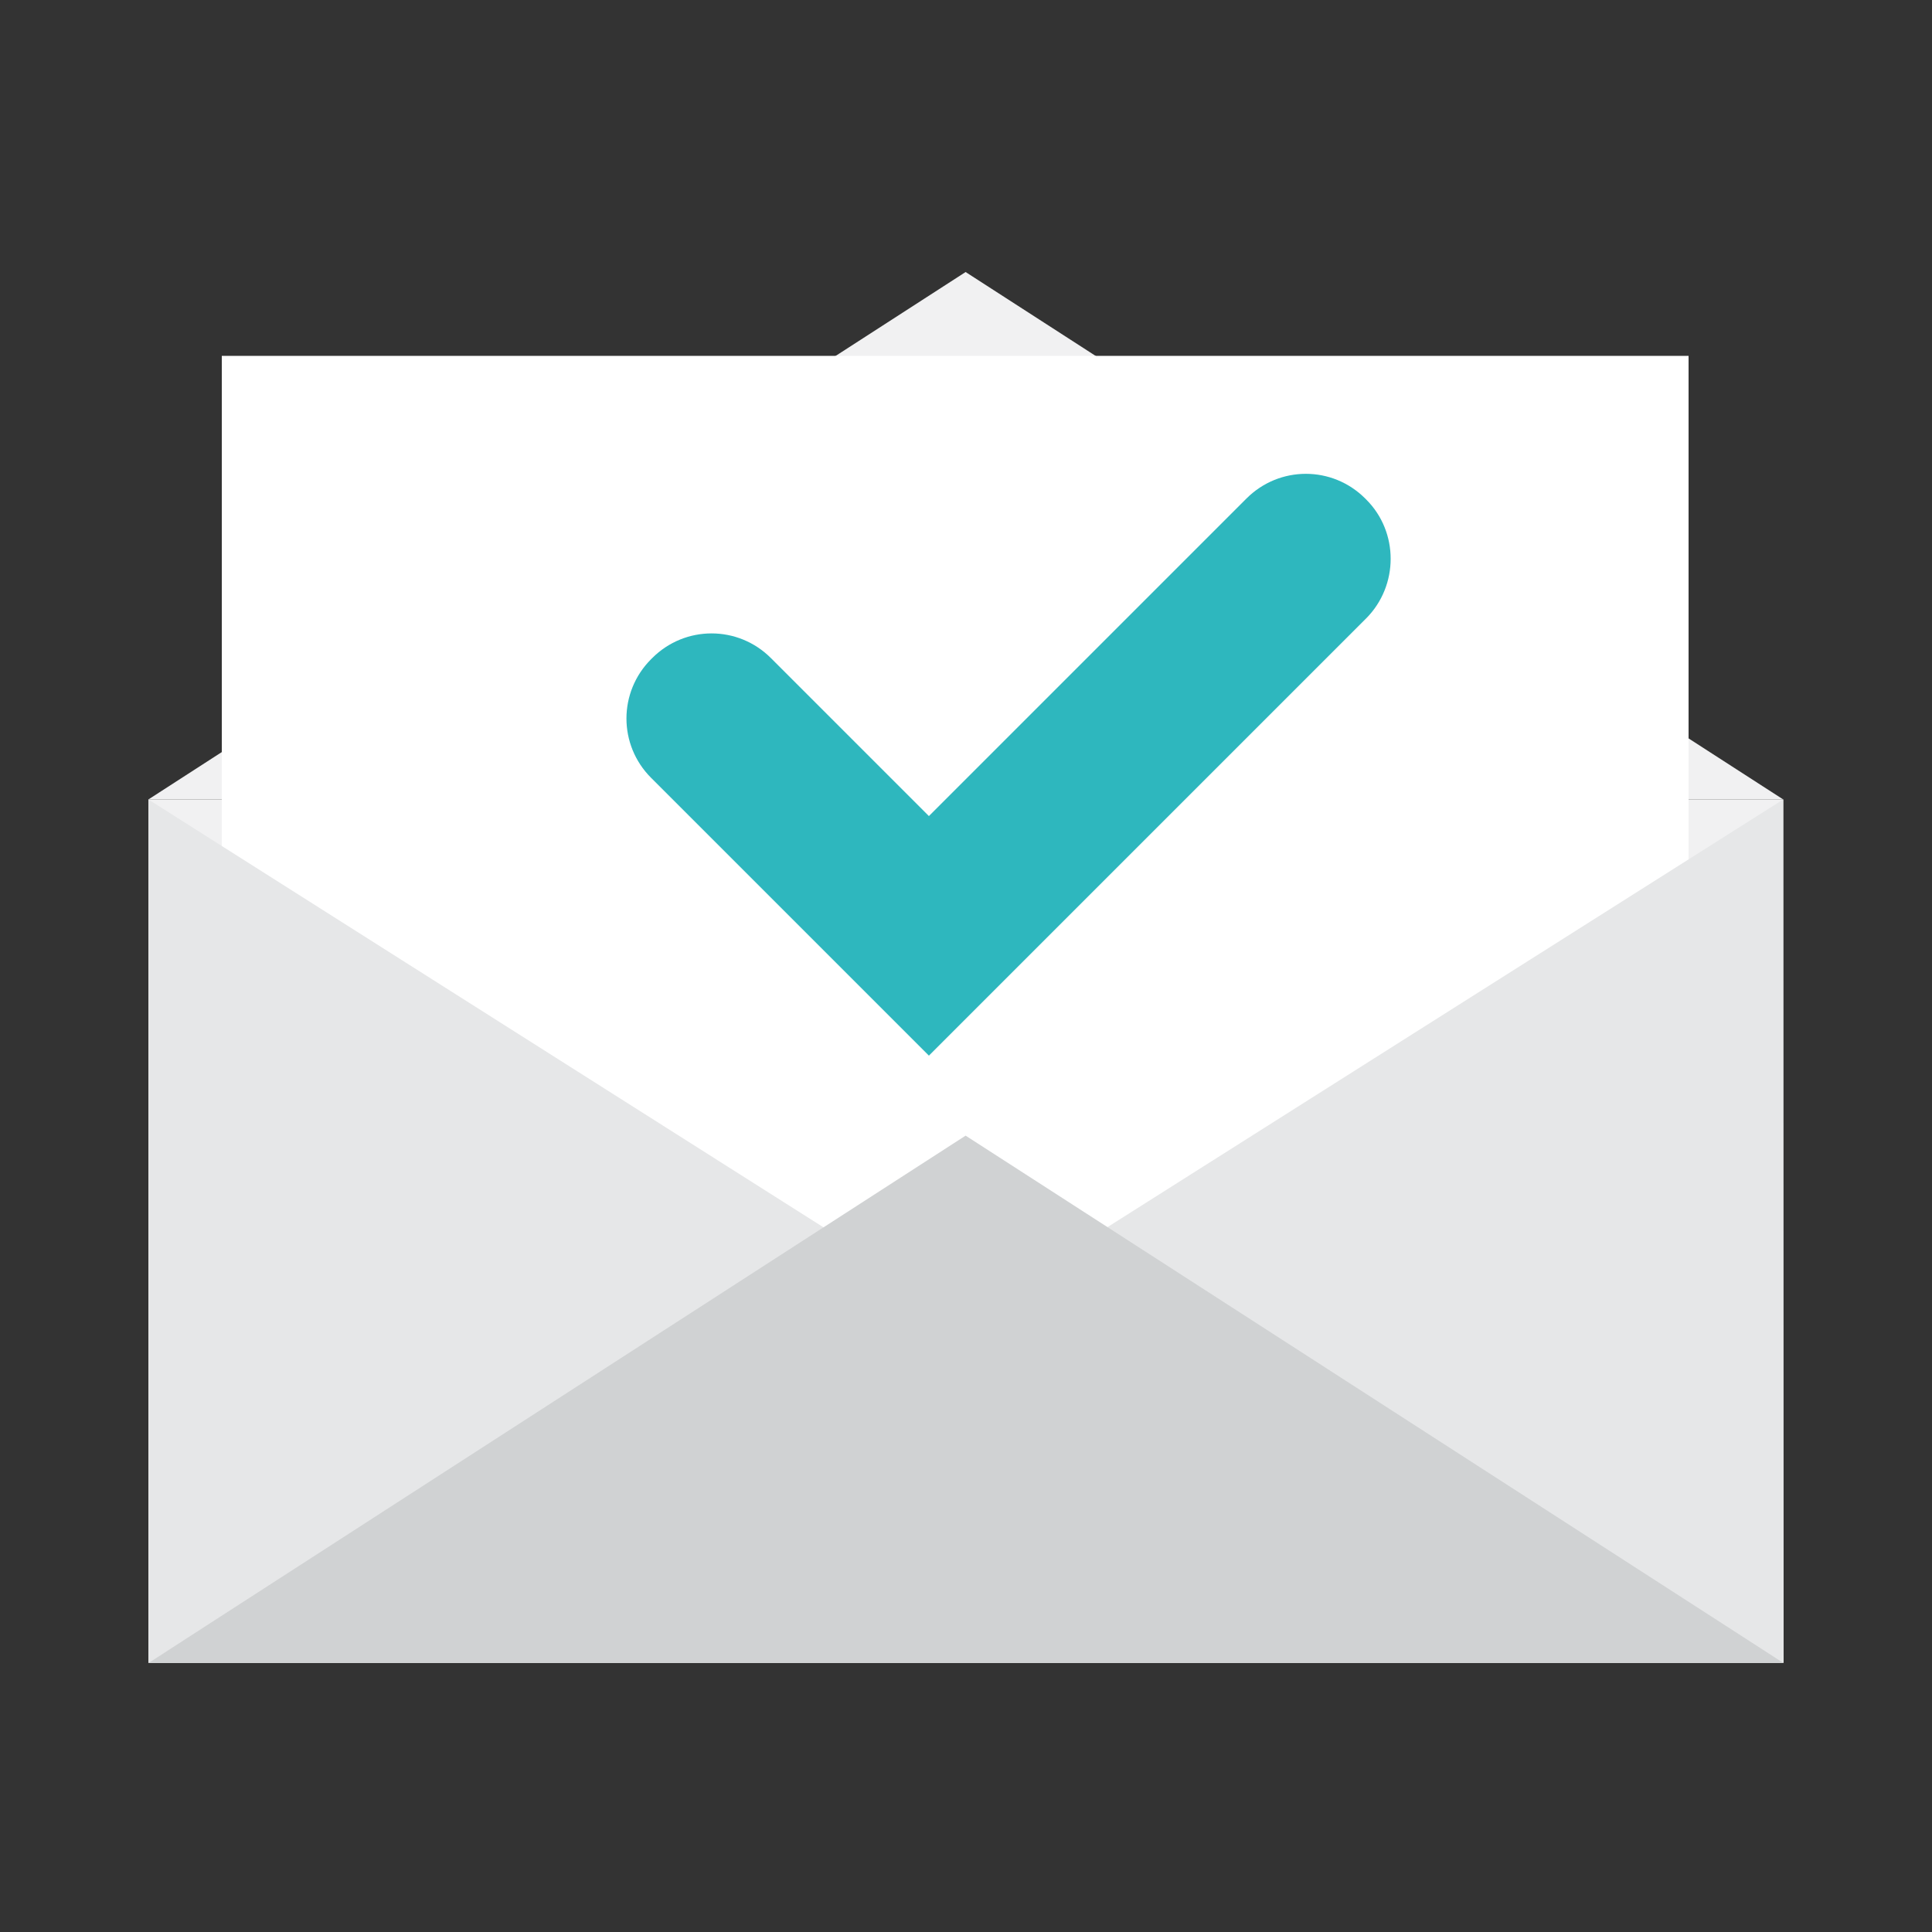 <?xml version="1.0" encoding="utf-8"?>
<!-- Generator: Adobe Illustrator 28.0.0, SVG Export Plug-In . SVG Version: 6.00 Build 0)  -->
<svg version="1.1" id="Calque_1" xmlns="http://www.w3.org/2000/svg" xmlns:xlink="http://www.w3.org/1999/xlink" x="0px" y="0px"
	 viewBox="0 0 500 500" style="enable-background:new 0 0 500 500;" xml:space="preserve">
<rect x="0" y="0" width="500" height="500" fill="#333333" stroke="none"/>
<style type="text/css">
	.st0{fill:#F1F1F2;}
	.st1{fill:#FFFFFF;}
	.st2{fill:#E6E7E8;}
	.st3{fill:#D0D2D3;}
	.st4{fill:#2EB7BE;}
</style>
<rect x="38.4" y="206.9" class="st0" width="423.1" height="223.4"/>
<polygon class="st0" points="38.4,206.9 249.9,70.4 461.5,206.9 "/>
<rect x="57.4" y="92.1" class="st1" width="379.6" height="263"/>
<g>
	<polygon class="st2" points="38.4,206.9 214.8,318.7 38.4,430.4 	"/>
	<polygon class="st2" points="461.6,430.4 285,318.6 461.5,206.9 	"/>
	<polygon class="st3" points="38.4,430.4 249.9,293.9 461.6,430.4 	"/>
</g>
<path class="st4" d="M353.6,129.3l-0.3-0.3c-8.5-8.5-22.2-8.5-30.7,0l-82.2,82.2l-40.9-40.9c-8.5-8.5-22.2-8.5-30.7,0l-0.3,0.3
	c-8.5,8.5-8.5,22.2,0,30.7l71.9,71.9l0,0l0,0L353.6,160C362,151.5,362,137.7,353.6,129.3z"/>
</svg>
